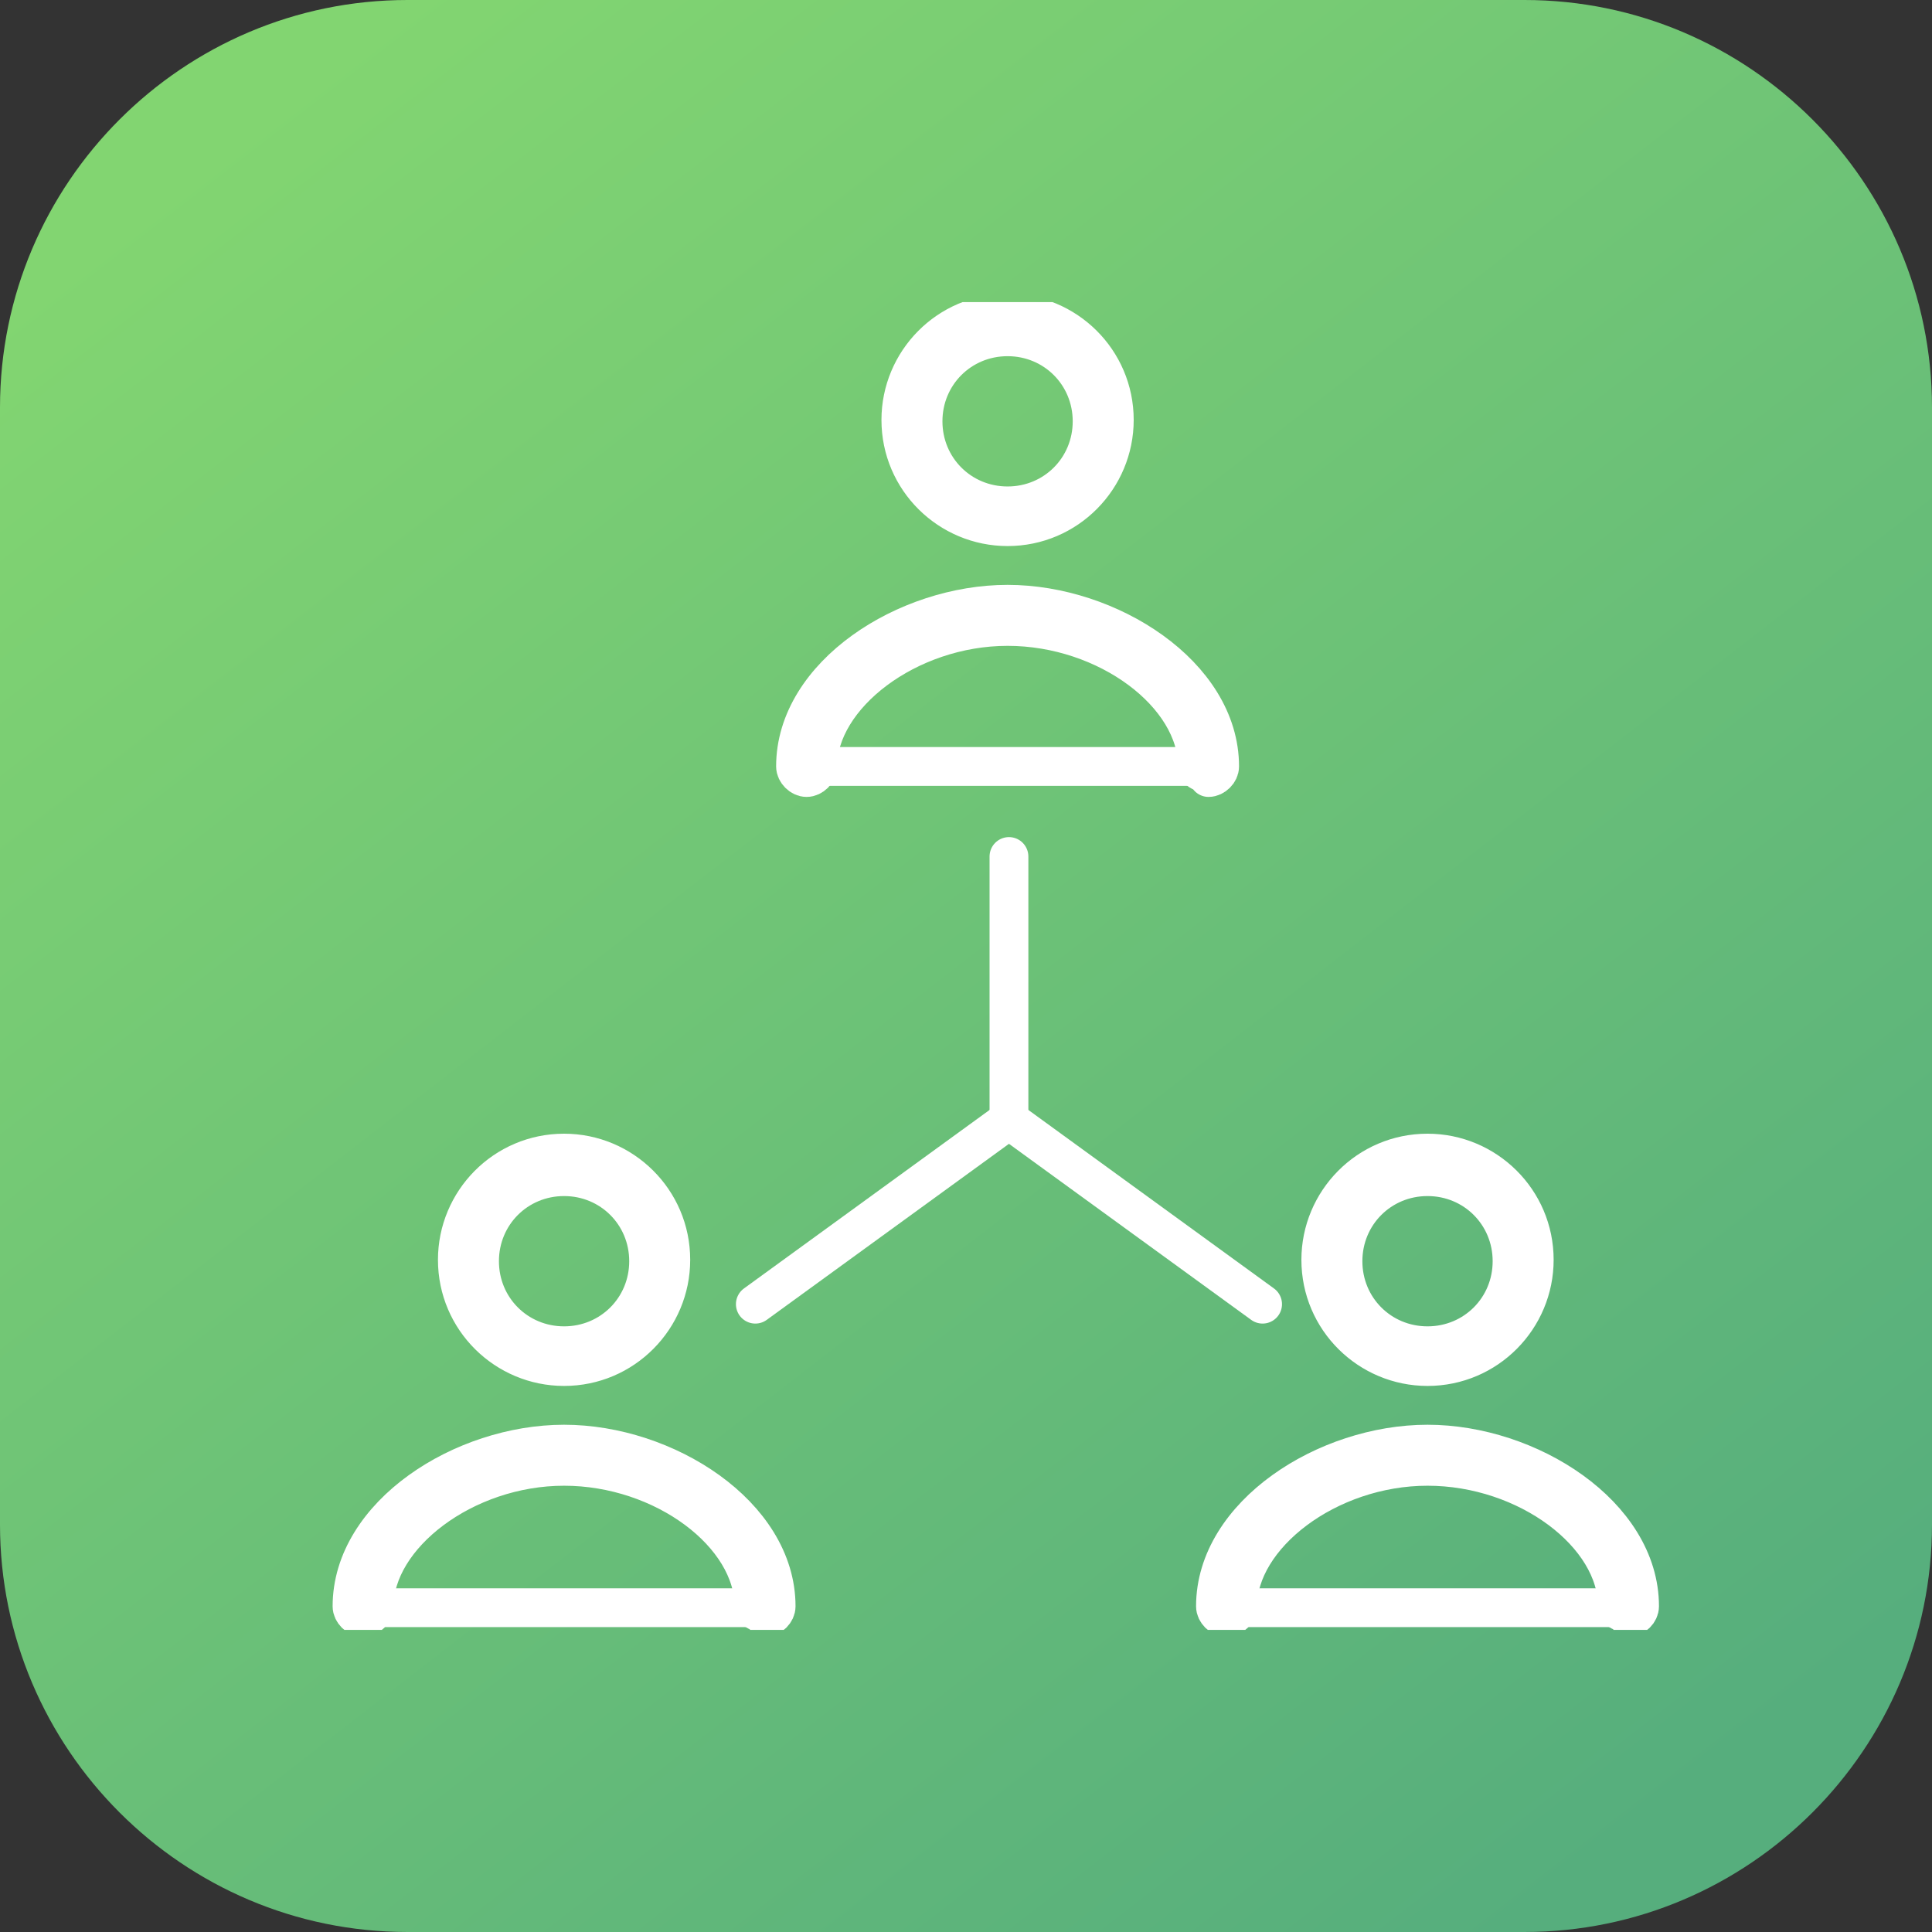 <?xml version="1.0" encoding="UTF-8"?>
<!DOCTYPE svg PUBLIC "-//W3C//DTD SVG 1.1//EN" "http://www.w3.org/Graphics/SVG/1.1/DTD/svg11.dtd">
<!-- Creator: CorelDRAW 2021 (64-Bit) -->
<svg xmlns="http://www.w3.org/2000/svg" xml:space="preserve" width="10.023mm" height="10.023mm" version="1.1" style="shape-rendering:geometricPrecision; text-rendering:geometricPrecision; image-rendering:optimizeQuality; fill-rule:evenodd; clip-rule:evenodd"
viewBox="0 0 13.94 13.94"
 xmlns:xlink="http://www.w3.org/1999/xlink"
 xmlns:xodm="http://www.corel.com/coreldraw/odm/2003">
 <rect x="0" y="0" width="13.94" height="13.94" fill="#333333" stroke="none"/>
 <defs>
  <style type="text/css">
   <![CDATA[
    .str0 {stroke:white;stroke-width:0.28;stroke-linecap:round;stroke-linejoin:round;stroke-miterlimit:22.926}
    .fil1 {fill:none;fill-rule:nonzero}
    .fil0 {fill:url(#id1);fill-rule:nonzero}
   ]]>
  </style>
   <clipPath id="id0" style="clip-rule:nonzero">
    <path d="M2.4 11.76l9.58 0 0 -9.58 -9.58 0 0 9.58z"/>
   </clipPath>
  <linearGradient id="id1" gradientUnits="userSpaceOnUse" x1="2.12" y1="0.61" x2="11.87" y2="13.2">
   <stop offset="0" style="stop-opacity:1; stop-color:#82D571"/>
   <stop offset="1" style="stop-opacity:1; stop-color:#56AE7D"/>
  </linearGradient>
 </defs>
 <g id="Layer_x0020_1">
  <path class="fil0" d="M2.94 0l8.06 0c1.62,0 2.94,1.32 2.94,2.94l0 8.06c0,1.62 -1.32,2.94 -2.94,2.94l-8.06 0c-1.62,0 -2.94,-1.32 -2.94,-2.94l0 -8.06c0,-1.62 1.32,-2.94 2.94,-2.94z" data-name="Rectangle 5618"/>
  <g>
  </g>
  <g style="clip-path:url(#id0)">
   <g data-name="Rectangle 5680">
    <polyline id="Path_5030" class="fil1 str0" points="5.45,9.41 7.28,8.08 9.11,9.41 " data-name="Group 29652"/>
    <line id="Line_127" class="fil1 str0" x1="7.28" y1="6.18" x2="7.28" y2= "8.08"  data-name="Line 127"/>
    <line id="Line_128" class="fil1 str0" x1="2.64" y1="11.6" x2="5.51" y2= "11.6"  data-name="Line 128"/>
    <path id="Path_5361" class="fil1 str0" d="M11.76 11.64c-0.04,0 -0.09,-0.01 -0.09,-0.05 0,-0.52 -0.65,-1.01 -1.37,-1.01 -0.72,0 -1.37,0.5 -1.37,1.01 0,0.04 -0.04,0.08 -0.08,0.08 -0.04,0 -0.08,-0.04 -0.08,-0.08 0,-0.66 0.8,-1.17 1.53,-1.17 0.73,0 1.53,0.51 1.53,1.17 0,0.04 -0.04,0.08 -0.08,0.08m0.01 -0.02l0 0 0 0z" data-name="Path 5361"/>
    <path id="Path_5362" class="fil1 str0" d="M10.3 9.86c-0.42,-0 -0.77,-0.34 -0.77,-0.77 0,-0.42 0.34,-0.77 0.77,-0.77 0.42,0 0.77,0.34 0.77,0.77 -0,0.42 -0.34,0.77 -0.77,0.77m0 -1.37c-0.34,0 -0.61,0.27 -0.61,0.61 0,0.34 0.27,0.61 0.61,0.61 0.34,0 0.61,-0.27 0.61,-0.61 -0,-0.34 -0.27,-0.61 -0.61,-0.61m0 0l0 0 0 0z" data-name="Path 5362"/>
    <line id="Line_129" class="fil1 str0" x1="8.87" y1="11.6" x2="11.73" y2= "11.6"  data-name="Line 129"/>
    <path id="Path_5361-2" class="fil1 str0" d="M8.73 5.58c-0.04,0 -0.09,-0.01 -0.09,-0.05 0,-0.52 -0.65,-1.01 -1.37,-1.01 -0.72,0 -1.37,0.5 -1.37,1.01 0,0.04 -0.04,0.08 -0.08,0.08 -0.04,0 -0.08,-0.04 -0.08,-0.08 0,-0.66 0.8,-1.17 1.53,-1.17 0.73,0 1.53,0.51 1.53,1.17 0,0.04 -0.04,0.08 -0.08,0.08m0.01 -0.02l0 0 0 0z" data-name="Path 5361"/>
    <path id="Path_5362-2" class="fil1 str0" d="M7.27 3.8c-0.42,0 -0.77,-0.34 -0.77,-0.77 0,-0.42 0.34,-0.77 0.77,-0.77 0.42,0 0.77,0.34 0.77,0.77 -0,0.42 -0.34,0.77 -0.77,0.77m0 -1.37c-0.34,0 -0.61,0.27 -0.61,0.61 0,0.34 0.27,0.61 0.61,0.61 0.34,0 0.61,-0.27 0.61,-0.61 -0,-0.34 -0.27,-0.61 -0.61,-0.61m0 0l0 0 0 0z" data-name="Path 5362"/>
    <line id="Line_129-2" class="fil1 str0" x1="5.84" y1="5.53" x2="8.71" y2= "5.53"  data-name="Line 129"/>
    <path id="Path_5446" class="fil1 str0" d="M5.53 11.64c-0.04,0 -0.09,-0.01 -0.09,-0.05 0,-0.52 -0.65,-1.01 -1.37,-1.01 -0.72,0 -1.37,0.5 -1.37,1.01 0,0.04 -0.04,0.08 -0.08,0.08 -0.04,0 -0.08,-0.04 -0.08,-0.08 0,-0.66 0.8,-1.17 1.53,-1.17 0.73,0 1.53,0.51 1.53,1.17 -0,0.04 -0.04,0.08 -0.08,0.08m0.01 -0.02l0 0 0 0z" data-name="Path 5446"/>
    <path id="Path_5447" class="fil1 str0" d="M4.07 9.86c-0.42,-0 -0.77,-0.34 -0.77,-0.77 0,-0.42 0.34,-0.77 0.77,-0.77 0.42,0 0.77,0.34 0.77,0.77 -0,0.42 -0.34,0.77 -0.77,0.77m0 -1.37c-0.34,0 -0.61,0.27 -0.61,0.61 0,0.34 0.27,0.61 0.61,0.61 0.34,0 0.61,-0.27 0.61,-0.61 -0,-0.34 -0.27,-0.61 -0.61,-0.61m-0 0l0 0 0 0z" data-name="Path 5447"/>
   </g>
  </g>
  <polygon class="fil1" points="2.4,11.76 11.98,11.76 11.98,2.18 2.4,2.18 "/>
 </g>
</svg>

